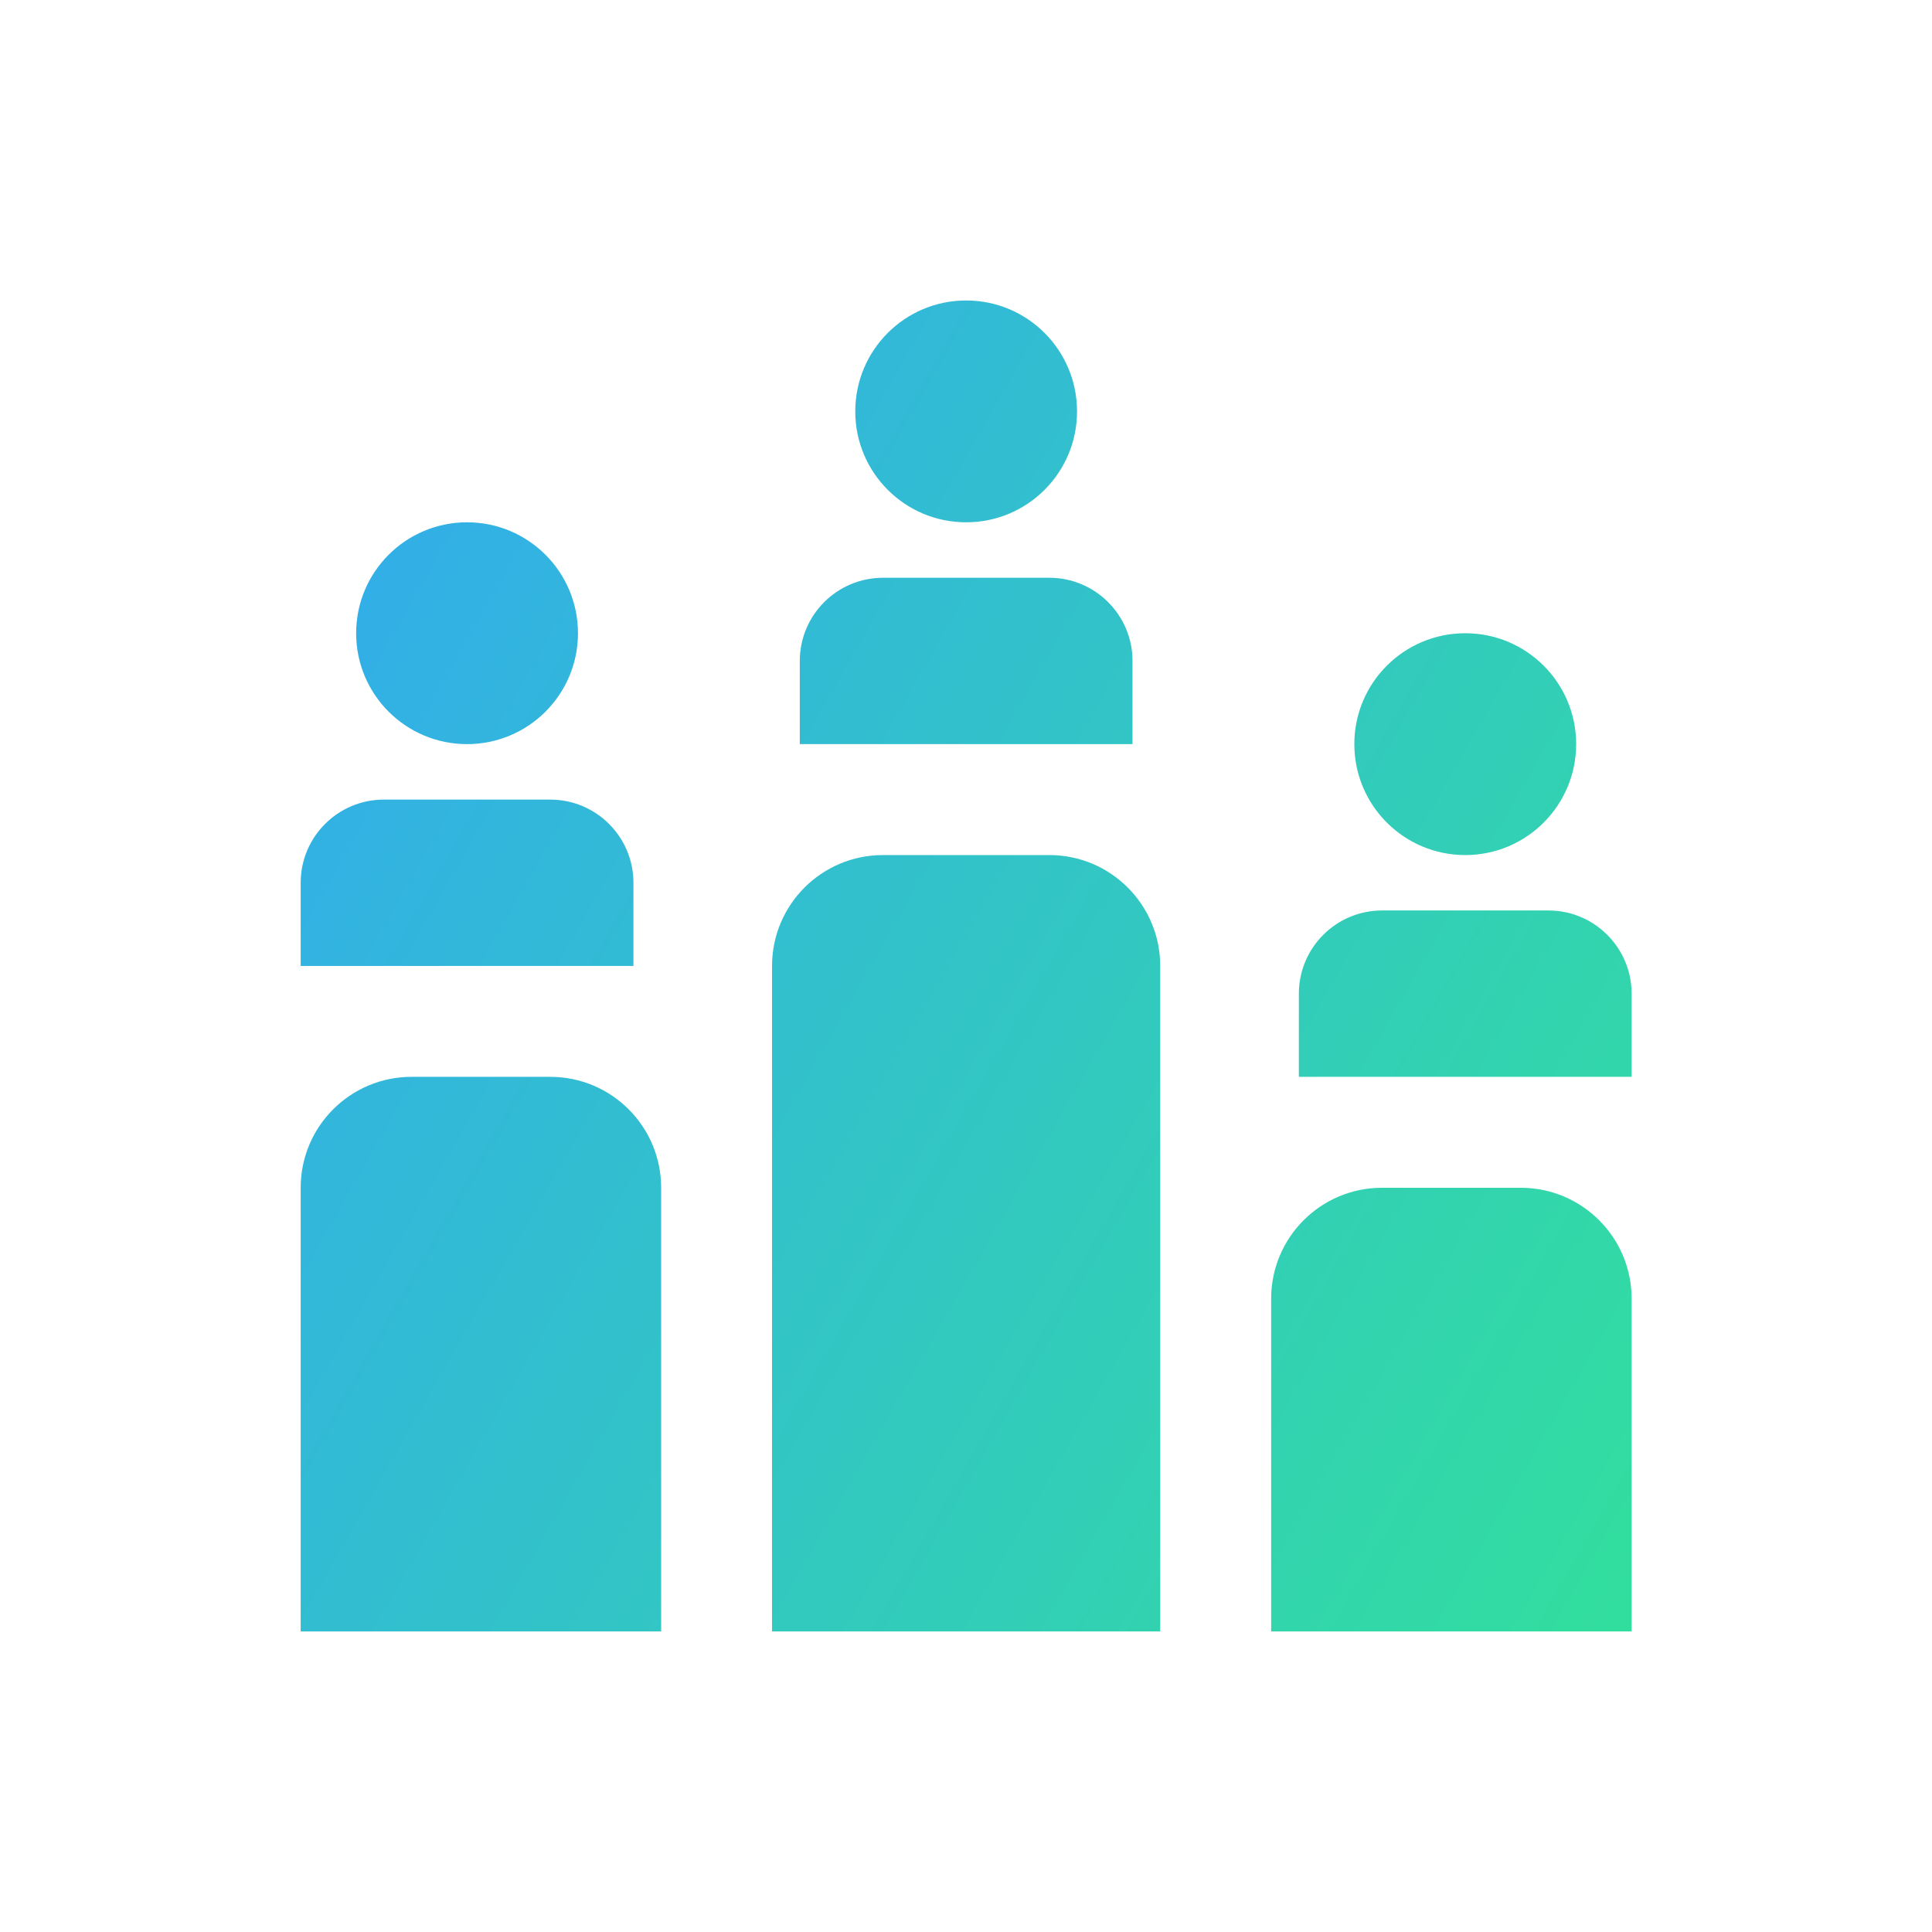 <svg xmlns="http://www.w3.org/2000/svg" width="38" height="38" viewBox="0 0 38 38" fill="none"><path d="M15.731 14.636V13C15.731 12.097 16.464 11.364 17.367 11.364H20.639C21.542 11.364 22.275 12.097 22.275 13V14.636H15.731ZM19.003 10.273C20.208 10.273 21.184 9.297 21.184 8.092C21.184 6.886 20.208 5.91 19.003 5.91C17.798 5.91 16.822 6.886 16.822 8.092C16.822 9.297 17.798 10.273 19.003 10.273ZM32.092 21.18V19.544C32.092 18.641 31.359 17.908 30.456 17.908H27.183C26.28 17.908 25.547 18.641 25.547 19.544V21.18H32.092ZM28.82 16.818C30.025 16.818 31.001 15.841 31.001 14.636C31.001 13.431 30.025 12.455 28.82 12.455C27.614 12.455 26.638 13.431 26.638 14.636C26.638 15.841 27.614 16.818 28.82 16.818ZM12.459 18.999V17.363C12.459 16.46 11.726 15.727 10.822 15.727H7.55C6.647 15.727 5.914 16.46 5.914 17.363V18.999H12.459ZM9.186 14.636C10.392 14.636 11.368 13.66 11.368 12.455C11.368 11.249 10.392 10.273 9.186 10.273C7.981 10.273 7.005 11.249 7.005 12.455C7.005 13.66 7.981 14.636 9.186 14.636ZM32.092 25.544C32.092 24.338 31.116 23.362 29.91 23.362H27.183C25.978 23.362 25.002 24.338 25.002 25.544V32.088H32.092V25.544ZM13.004 23.362V32.088H5.914V23.362C5.914 22.157 6.89 21.18 8.096 21.18H10.822C12.028 21.18 13.004 22.157 13.004 23.362ZM22.82 18.999V32.088H15.185V18.999C15.185 17.794 16.162 16.818 17.367 16.818H20.639C21.844 16.818 22.82 17.794 22.82 18.999Z" fill="url(#paint0_linear_16473_17798)"></path><defs><linearGradient id="paint0_linear_16473_17798" x1="3.316" y1="-2.043" x2="39.951" y2="18.916" gradientUnits="userSpaceOnUse"><stop stop-color="#32A0FE"></stop><stop offset="1" stop-color="#32DF9D"></stop></linearGradient></defs></svg>
